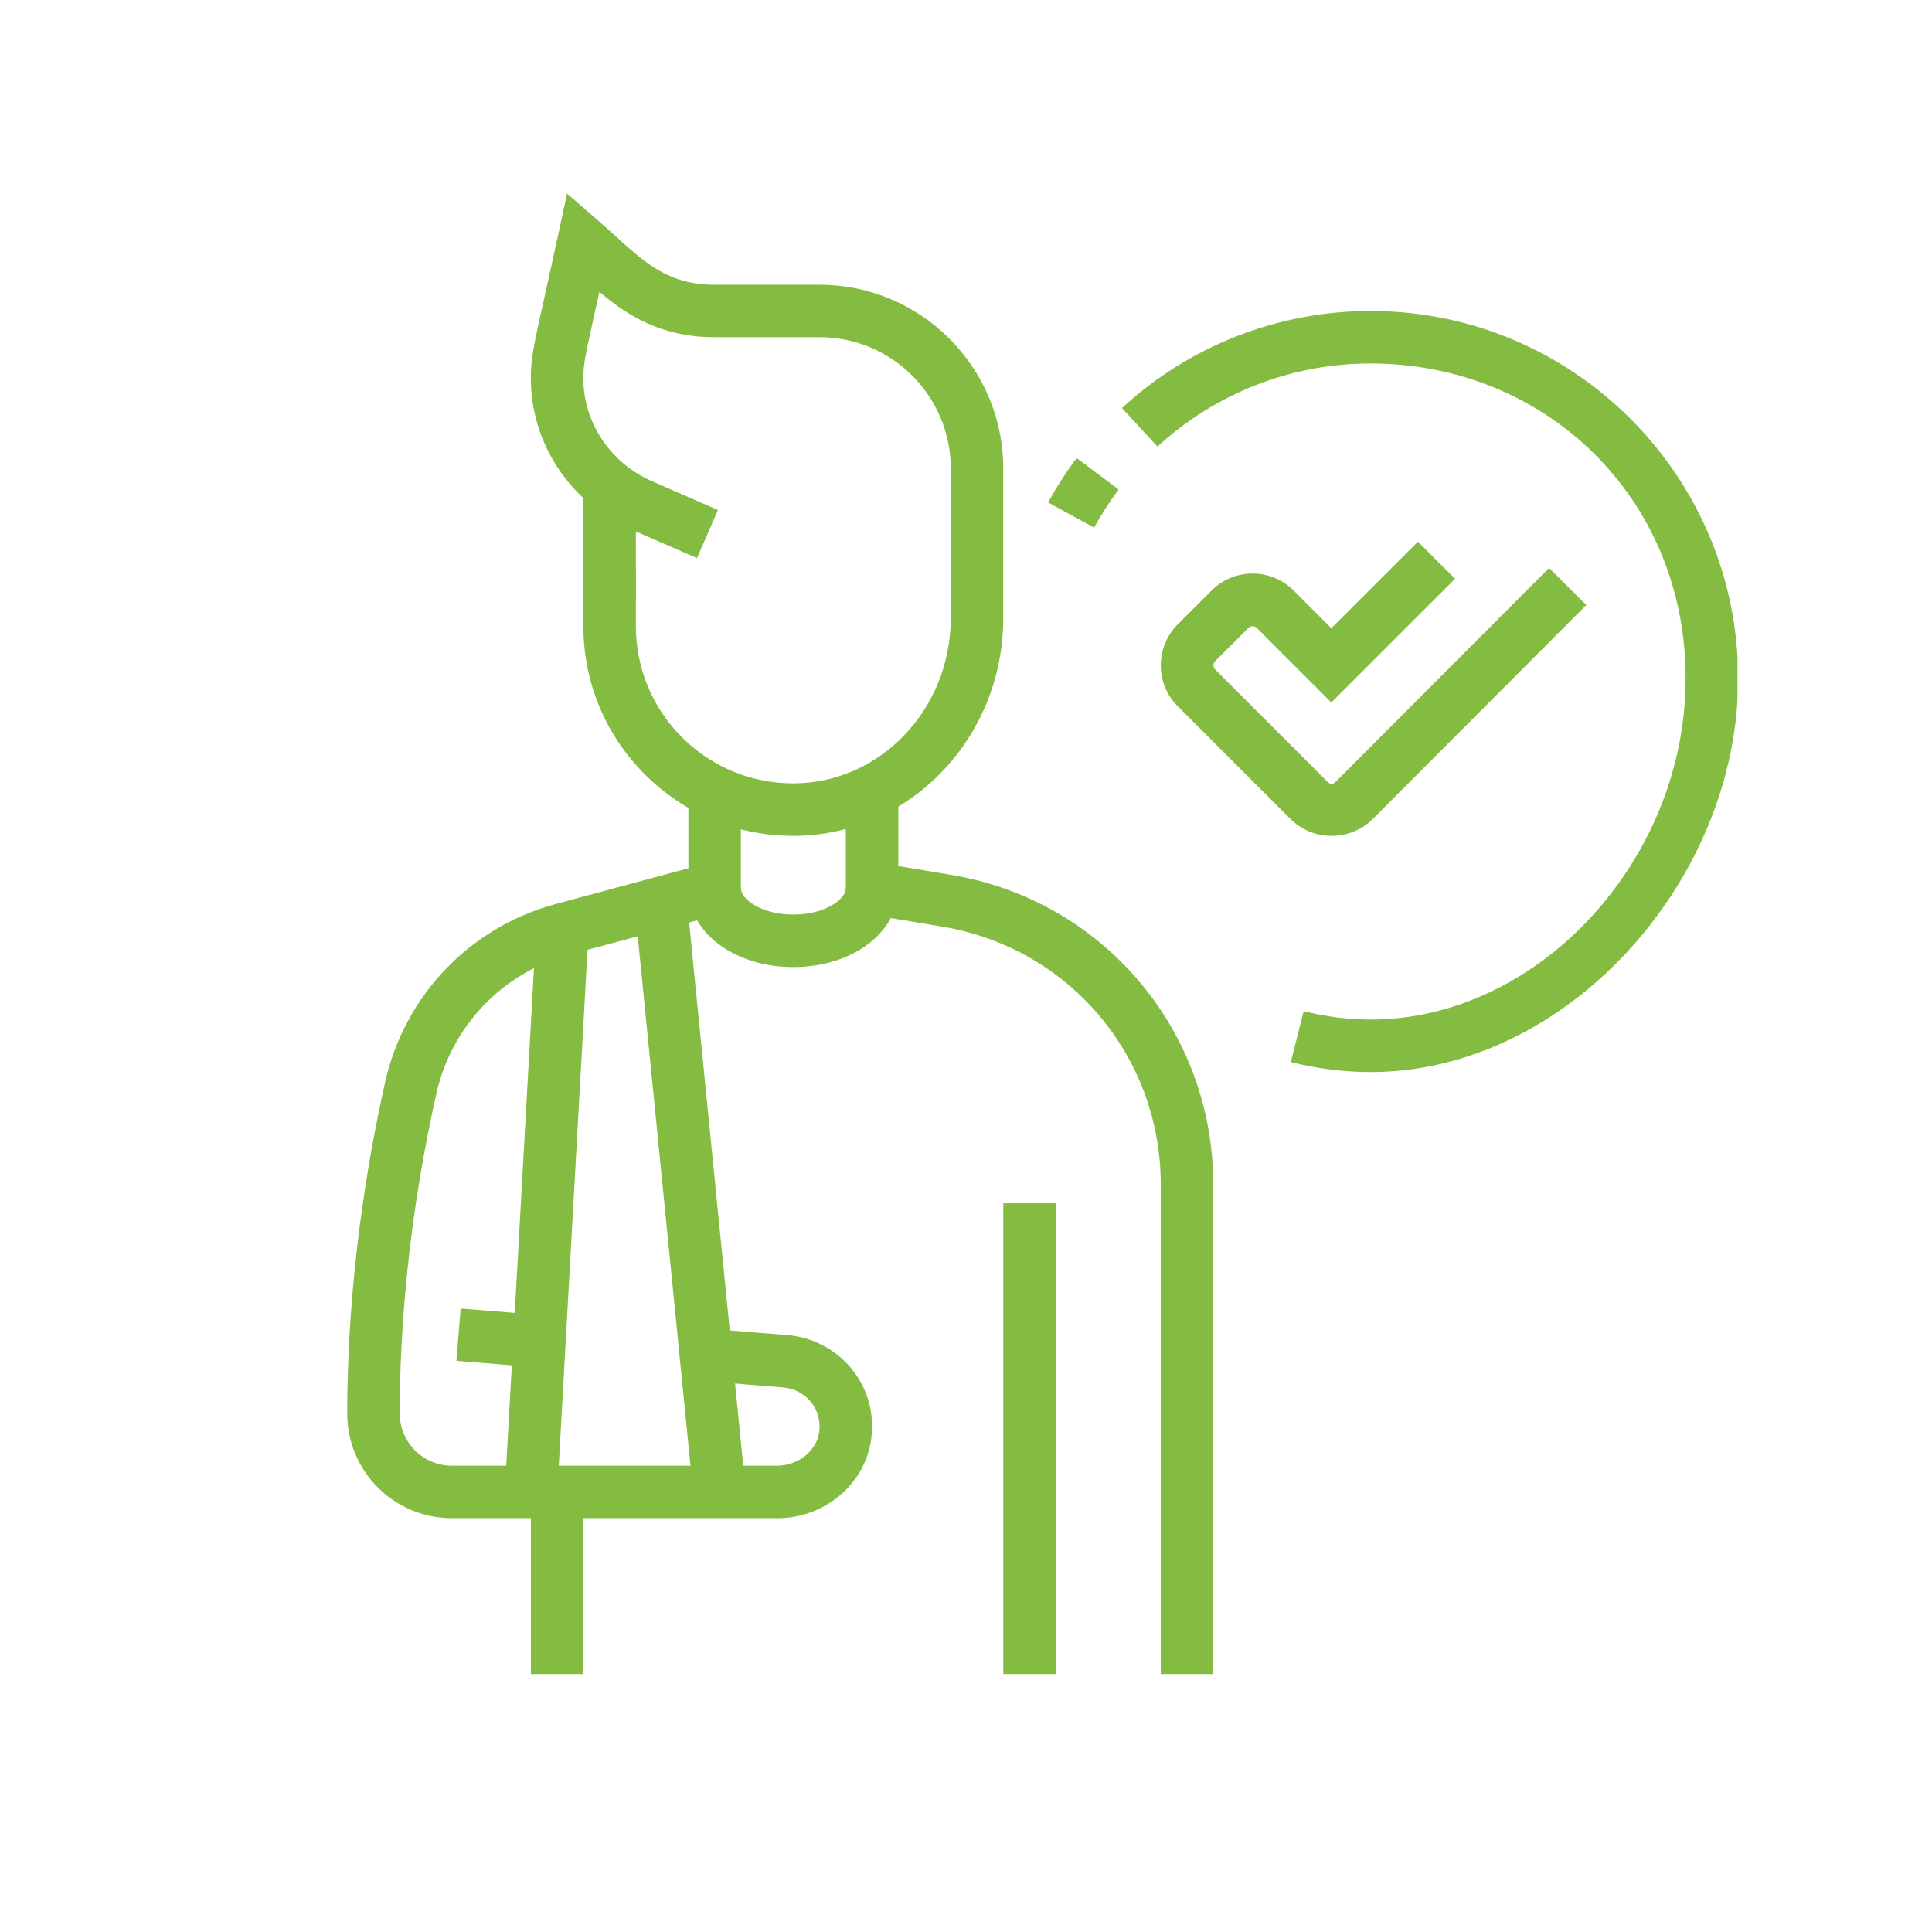 <svg xmlns="http://www.w3.org/2000/svg" xmlns:xlink="http://www.w3.org/1999/xlink" width="300" zoomAndPan="magnify" viewBox="0 0 224.88 225" height="300" preserveAspectRatio="xMidYMid meet" version="1.0"><defs><clipPath id="f90affc49d"><path d="M 61 22.547 L 117 22.547 L 117 98 L 61 98 Z M 61 22.547 " clip-rule="nonzero"/></clipPath><clipPath id="bf034b6cb3"><path d="M 61 173 L 68 173 L 68 194.957 L 61 194.957 Z M 61 173 " clip-rule="nonzero"/></clipPath><clipPath id="d3b2840302"><path d="M 116 140 L 123 140 L 123 194.957 L 116 194.957 Z M 116 140 " clip-rule="nonzero"/></clipPath><clipPath id="fefe348dd6"><path d="M 98 92 L 142 92 L 142 194.957 L 98 194.957 Z M 98 92 " clip-rule="nonzero"/></clipPath><clipPath id="967590195f"><path d="M 40.367 92 L 102 92 L 102 177 L 40.367 177 Z M 40.367 92 " clip-rule="nonzero"/></clipPath><clipPath id="2c0655b5c8"><path d="M 130 36 L 202.281 36 L 202.281 125 L 130 125 Z M 130 36 " clip-rule="nonzero"/></clipPath></defs><path fill="#84bb41" d="M 67.883 56.602 L 73.996 56.602 L 73.996 69.84 L 67.883 69.84 Z M 67.883 56.602 " fill-opacity="1" fill-rule="nonzero"/><g clip-path="url(#f90affc49d)"><path fill="#84bb41" d="M 92.324 97.344 C 85.797 97.344 79.66 94.805 75.039 90.184 C 70.422 85.566 67.879 79.426 67.879 72.895 L 67.879 66.781 L 73.992 66.781 L 73.992 72.895 C 73.992 77.793 75.898 82.398 79.359 85.863 C 82.82 89.324 87.426 91.23 92.32 91.23 L 92.328 91.23 C 102.438 91.23 110.664 82.598 110.664 71.992 L 110.664 54.555 C 110.664 46.125 103.809 39.27 95.383 39.27 L 83.156 39.27 C 76.965 39.27 73.008 36.75 69.746 33.992 C 69.586 34.699 69.438 35.359 69.305 35.961 C 68.078 41.477 67.871 42.438 67.875 44.078 C 67.883 49.23 71.023 53.922 75.871 56.043 L 83.551 59.395 L 81.109 64.996 L 73.426 61.648 C 66.352 58.555 61.777 51.668 61.762 44.09 C 61.762 41.727 62.094 40.223 63.34 34.637 C 63.746 32.816 64.254 30.531 64.887 27.594 L 65.984 22.543 L 69.883 25.941 C 70.48 26.457 71.066 26.992 71.645 27.516 C 75.121 30.672 77.871 33.164 83.156 33.164 L 95.383 33.164 C 107.18 33.164 116.777 42.762 116.777 54.559 L 116.777 72 C 116.777 85.973 105.809 97.344 92.328 97.348 L 92.32 97.348 Z M 92.324 97.344 " fill-opacity="1" fill-rule="nonzero"/></g><g clip-path="url(#bf034b6cb3)"><path fill="#84bb41" d="M 61.77 173.75 L 67.883 173.75 L 67.883 195.148 L 61.77 195.148 Z M 61.77 173.75 " fill-opacity="1" fill-rule="nonzero"/></g><g clip-path="url(#d3b2840302)"><path fill="#84bb41" d="M 116.785 140.133 L 122.895 140.133 L 122.895 195.148 L 116.785 195.148 Z M 116.785 140.133 " fill-opacity="1" fill-rule="nonzero"/></g><g clip-path="url(#fefe348dd6)"><path fill="#84bb41" d="M 141.234 195.148 L 135.121 195.148 L 135.121 137.934 C 135.121 122.996 124.43 110.375 109.699 107.922 L 98.445 106.043 L 98.445 92.125 L 104.559 92.125 L 104.559 100.863 L 110.699 101.887 C 128.391 104.836 141.234 119.992 141.234 137.926 Z M 141.234 195.148 " fill-opacity="1" fill-rule="nonzero"/></g><path fill="#84bb41" d="M 92.332 112.625 C 85.477 112.625 80.105 108.598 80.105 103.453 L 86.219 103.453 C 86.219 104.703 88.602 106.512 92.332 106.512 C 96.062 106.512 98.445 104.703 98.445 103.453 L 104.555 103.453 C 104.555 108.598 99.188 112.625 92.332 112.625 Z M 92.332 112.625 " fill-opacity="1" fill-rule="nonzero"/><path fill="#84bb41" d="M 53.094 158.484 L 53.59 152.391 L 62.996 153.152 L 62.504 159.25 Z M 53.094 158.484 " fill-opacity="1" fill-rule="nonzero"/><g clip-path="url(#967590195f)"><path fill="#84bb41" d="M 90.414 176.809 L 52.602 176.809 C 49.324 176.809 46.254 175.543 43.949 173.238 C 41.645 170.934 40.375 167.859 40.379 164.582 C 40.387 148.934 42.781 134.996 44.785 126.055 C 47.055 115.934 54.668 107.973 64.66 105.281 L 80.109 101.117 L 80.109 92.234 L 86.223 92.234 L 86.223 105.805 L 66.25 111.184 C 58.457 113.281 52.52 119.492 50.75 127.395 C 48.812 136.031 46.5 149.496 46.492 164.59 C 46.492 166.23 47.121 167.77 48.273 168.922 C 49.426 170.07 50.961 170.703 52.602 170.703 L 90.414 170.703 C 92.902 170.703 95.074 168.957 95.352 166.723 C 95.512 165.457 95.164 164.23 94.379 163.27 C 93.594 162.301 92.422 161.688 91.176 161.586 L 81.898 160.836 L 82.395 154.742 L 91.672 155.492 C 94.57 155.73 97.285 157.156 99.121 159.414 C 100.969 161.684 101.785 164.547 101.414 167.48 C 100.754 172.801 96.023 176.816 90.414 176.816 Z M 90.414 176.809 " fill-opacity="1" fill-rule="nonzero"/></g><path fill="#84bb41" d="M 58.734 173.578 L 62.387 108.055 L 68.488 108.395 L 64.836 173.918 Z M 58.734 173.578 " fill-opacity="1" fill-rule="nonzero"/><path fill="#84bb41" d="M 73.855 105.453 L 79.938 104.848 L 86.773 173.453 L 80.691 174.059 Z M 73.855 105.453 " fill-opacity="1" fill-rule="nonzero"/><path fill="#84bb41" d="M 127.359 61.449 L 122 58.512 C 122.992 56.707 124.109 54.965 125.332 53.344 L 130.219 57.012 C 129.172 58.41 128.211 59.898 127.359 61.449 Z M 127.359 61.449 " fill-opacity="1" fill-rule="nonzero"/><g clip-path="url(#2c0655b5c8)"><path fill="#84bb41" d="M 159.57 124.852 C 156.449 124.852 153.316 124.457 150.266 123.688 L 151.77 117.758 C 154.328 118.41 156.953 118.738 159.57 118.738 C 179.109 118.738 196.246 100.168 196.246 79.004 C 196.246 57.844 179.793 42.332 159.57 42.332 C 150.348 42.332 141.527 45.77 134.738 52.012 L 130.605 47.52 C 138.52 40.23 148.809 36.219 159.574 36.219 C 183.168 36.219 202.363 55.414 202.363 79.008 C 202.363 102.602 182.371 124.852 159.574 124.852 Z M 159.57 124.852 " fill-opacity="1" fill-rule="nonzero"/></g><path fill="#84bb41" d="M 155.012 97.344 C 153.195 97.344 151.48 96.637 150.195 95.348 L 137.105 82.258 C 135.828 80.984 135.125 79.285 135.125 77.484 C 135.125 75.68 135.828 73.984 137.105 72.707 L 141.043 68.77 C 143.676 66.137 147.961 66.137 150.594 68.77 L 154.988 73.164 L 165.074 63.086 L 169.398 67.406 L 154.988 81.809 L 146.27 73.094 C 146.055 72.879 145.578 72.879 145.367 73.094 L 141.426 77.031 C 141.211 77.246 141.211 77.723 141.426 77.938 L 154.516 91.027 C 154.926 91.434 155.211 91.336 155.516 91.027 L 180.348 66.145 L 184.68 70.461 L 159.848 95.344 C 158.559 96.637 156.848 97.344 155.02 97.344 Z M 155.012 97.344 " fill-opacity="1" fill-rule="nonzero"/></svg>
